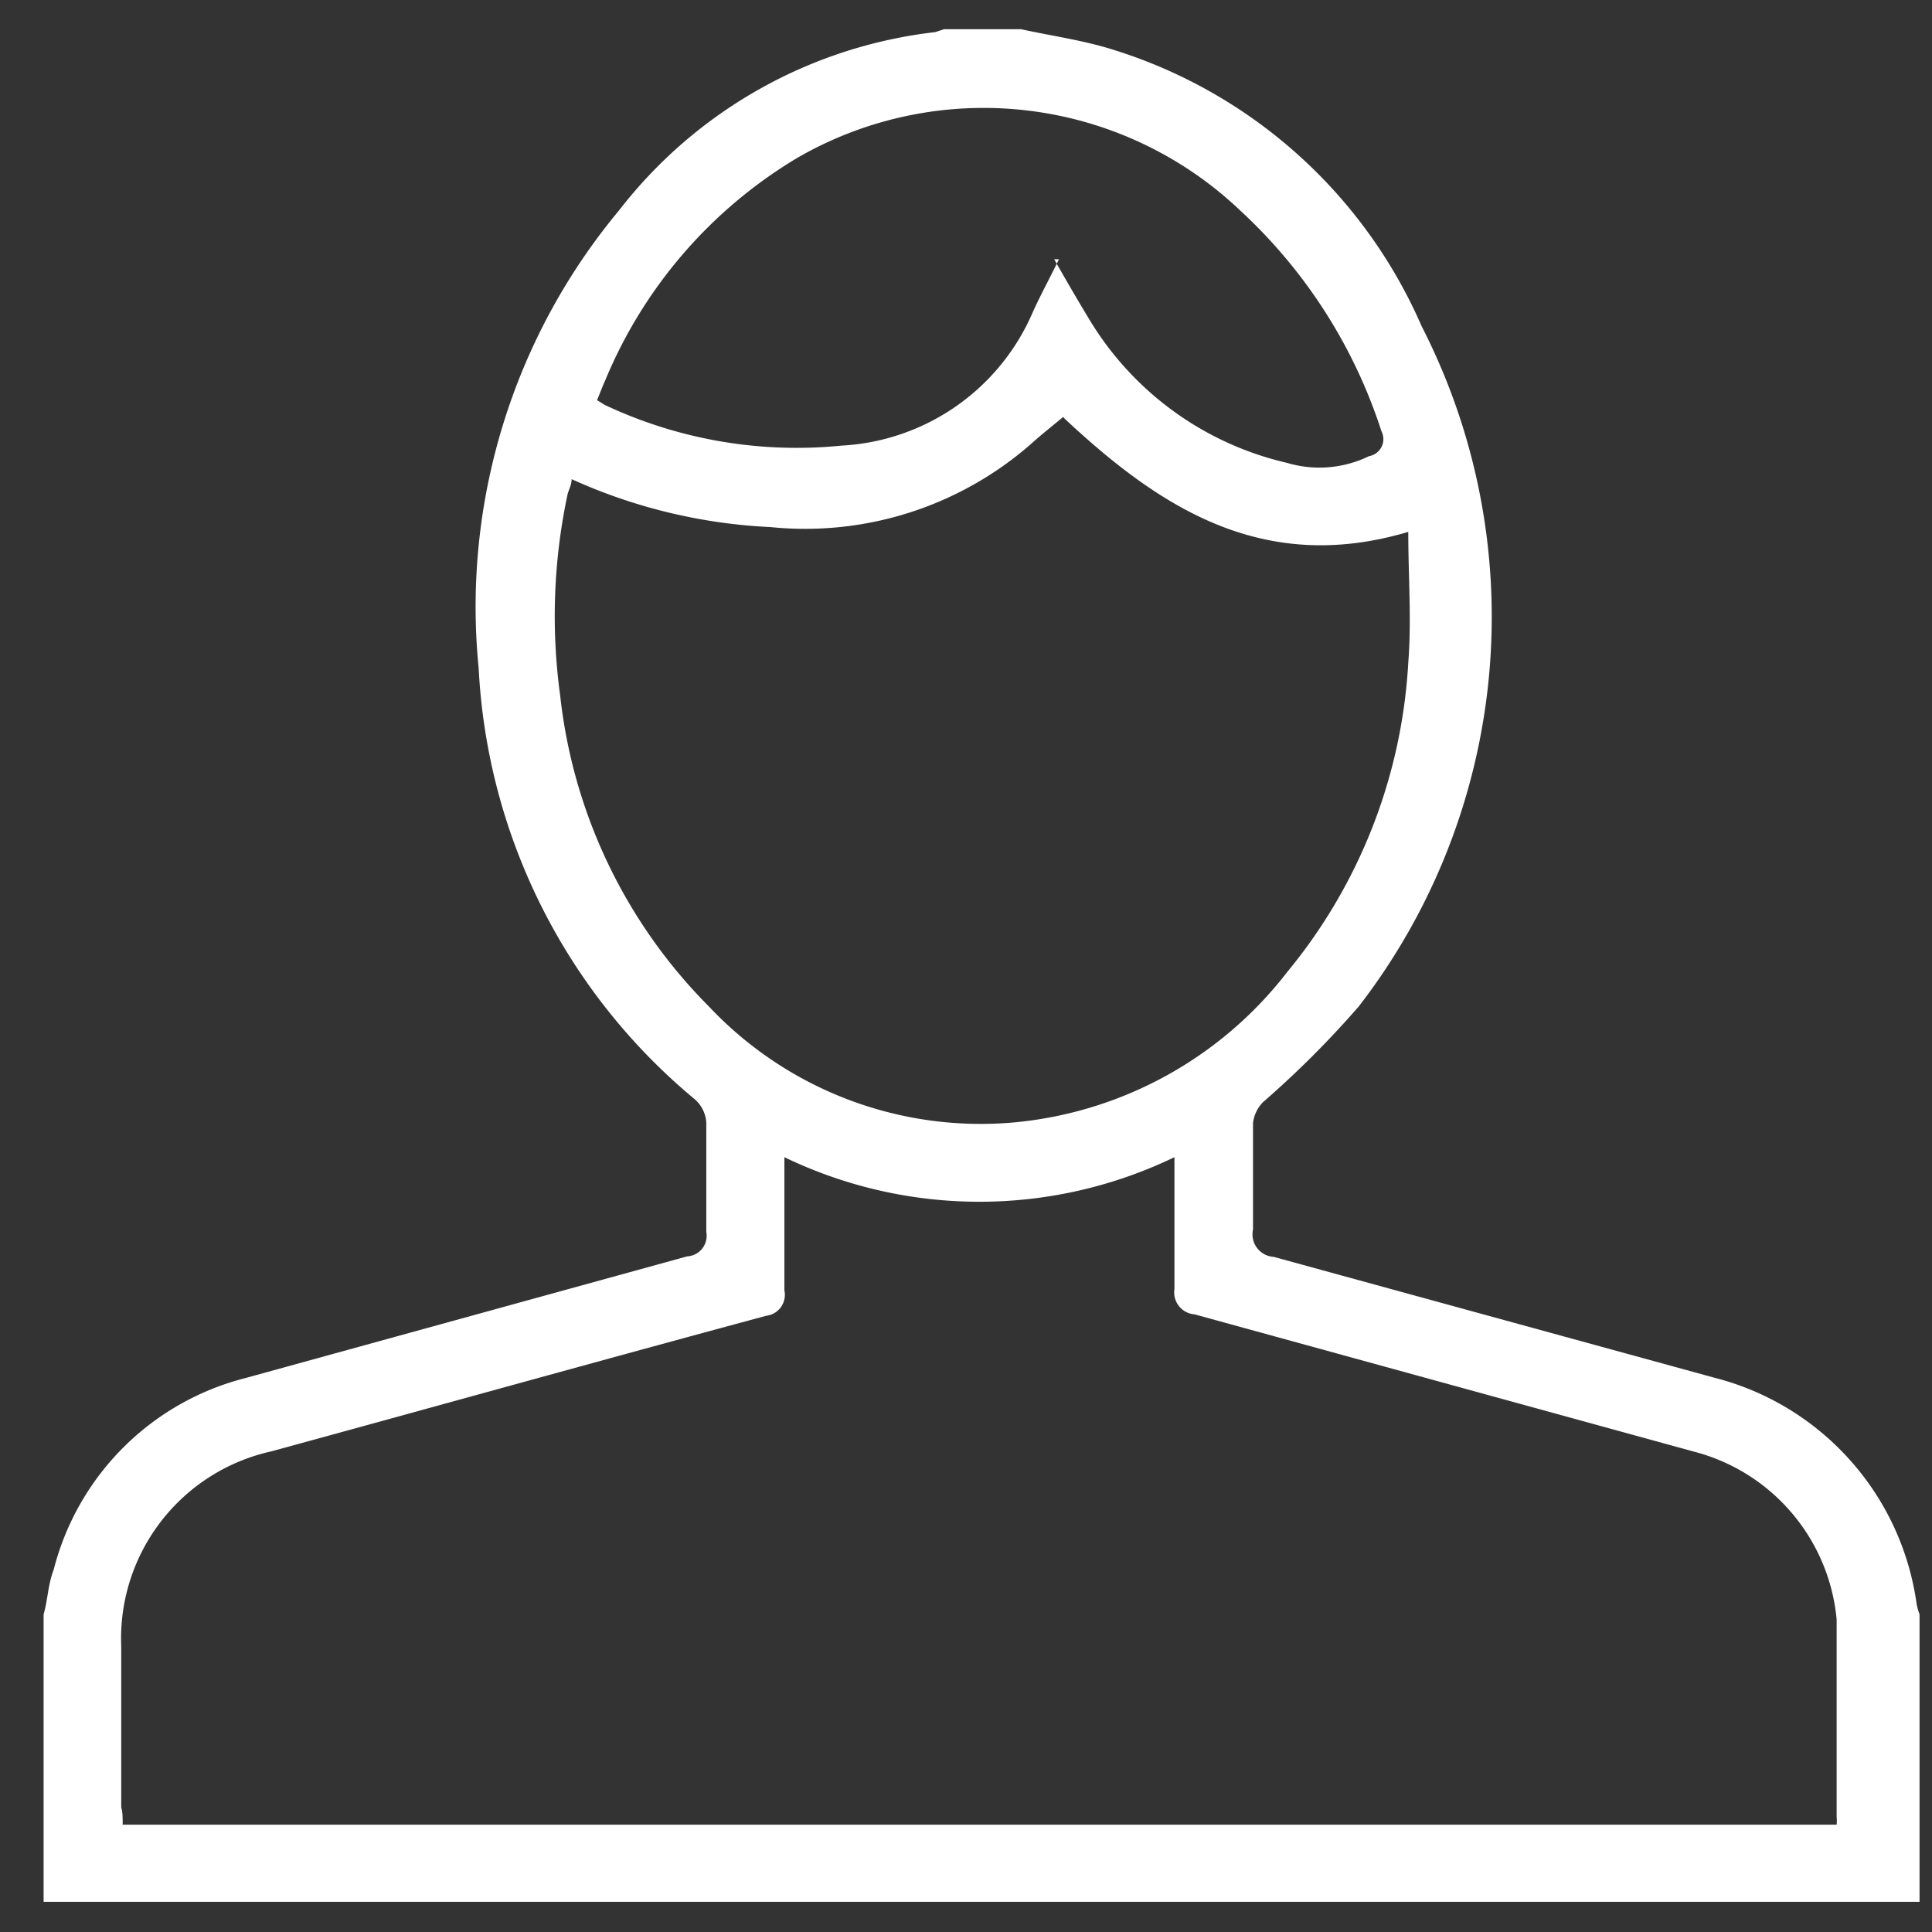 <svg id="Layer_1" data-name="Layer 1" xmlns="http://www.w3.org/2000/svg" viewBox="0 0 40.32 40.32"><rect x="0" y="0" width="40.32" height="40.32" fill="#333333" stroke="none"/><defs><style>.cls-1{fill:#fff;}</style></defs><title>People-Icon</title><path class="cls-1" d="M21.31,0.61c0.64,0.14,1.3.23,1.93,0.43a10.38,10.38,0,0,1,6.43,5.77A13.3,13.3,0,0,1,28.36,21a20.18,20.18,0,0,1-2,2,0.74,0.74,0,0,0-.21.44c0,0.74,0,1.48,0,2.22a0.47,0.47,0,0,0,.43.57l9.19,2.52A5.68,5.68,0,0,1,40,33.48a1.28,1.28,0,0,0,.06.21v6H0.91v-6C1,33.38,1,33.07,1.12,32.76a5.54,5.54,0,0,1,4-4l9.22-2.54a0.43,0.43,0,0,0,.4-0.51c0-.76,0-1.53,0-2.29a0.71,0.71,0,0,0-.23-0.47,12.51,12.51,0,0,1-4.52-9,12.93,12.93,0,0,1,2.93-9.56A9.75,9.75,0,0,1,19.52.67l0.18-.06h1.6ZM2.56,38.08H38.33a0.79,0.79,0,0,0,0-.16c0-1.37,0-2.75,0-4.12a4,4,0,0,0-2.85-3.47l-10.55-2.9a0.46,0.46,0,0,1-.42-0.53c0-.9,0-1.8,0-2.75a9.37,9.37,0,0,1-8.14,0c0,1,0,1.88,0,2.78a0.44,0.44,0,0,1-.38.53c-3.45.93-6.89,1.89-10.33,2.83a4,4,0,0,0-3.13,4.07c0,1.12,0,2.24,0,3.36C2.56,37.81,2.56,37.93,2.56,38.08ZM22.19,8.7c-0.24.2-.47,0.38-0.69,0.58A7.16,7.16,0,0,1,16.08,11a11.32,11.32,0,0,1-4.15-1c0,0.13-.07.23-0.09,0.34a12.2,12.2,0,0,0-.15,4.17A10.87,10.87,0,0,0,14.79,21a7.79,7.79,0,0,0,6.42,2.42,8.15,8.15,0,0,0,5.65-3.13,11.11,11.11,0,0,0,2.53-6.46c0.07-.9,0-1.81,0-2.73-3.06.91-5.22-.54-7.18-2.37h0ZM22,5.41c0.25,0.44.47,0.82,0.7,1.2a6.53,6.53,0,0,0,4.16,3.05,2.36,2.36,0,0,0,1.71-.14A0.36,0.36,0,0,0,28.83,9,10.76,10.76,0,0,0,25.89,4.4a7.77,7.77,0,0,0-9.26-1.1,9.76,9.76,0,0,0-4,4.64c-0.06.13-.11,0.27-0.17,0.41l0.16,0.1a9.4,9.4,0,0,0,4.94.85,4.61,4.61,0,0,0,4-2.8c0.16-.35.34-0.68,0.54-1.09h0Z"/></svg>